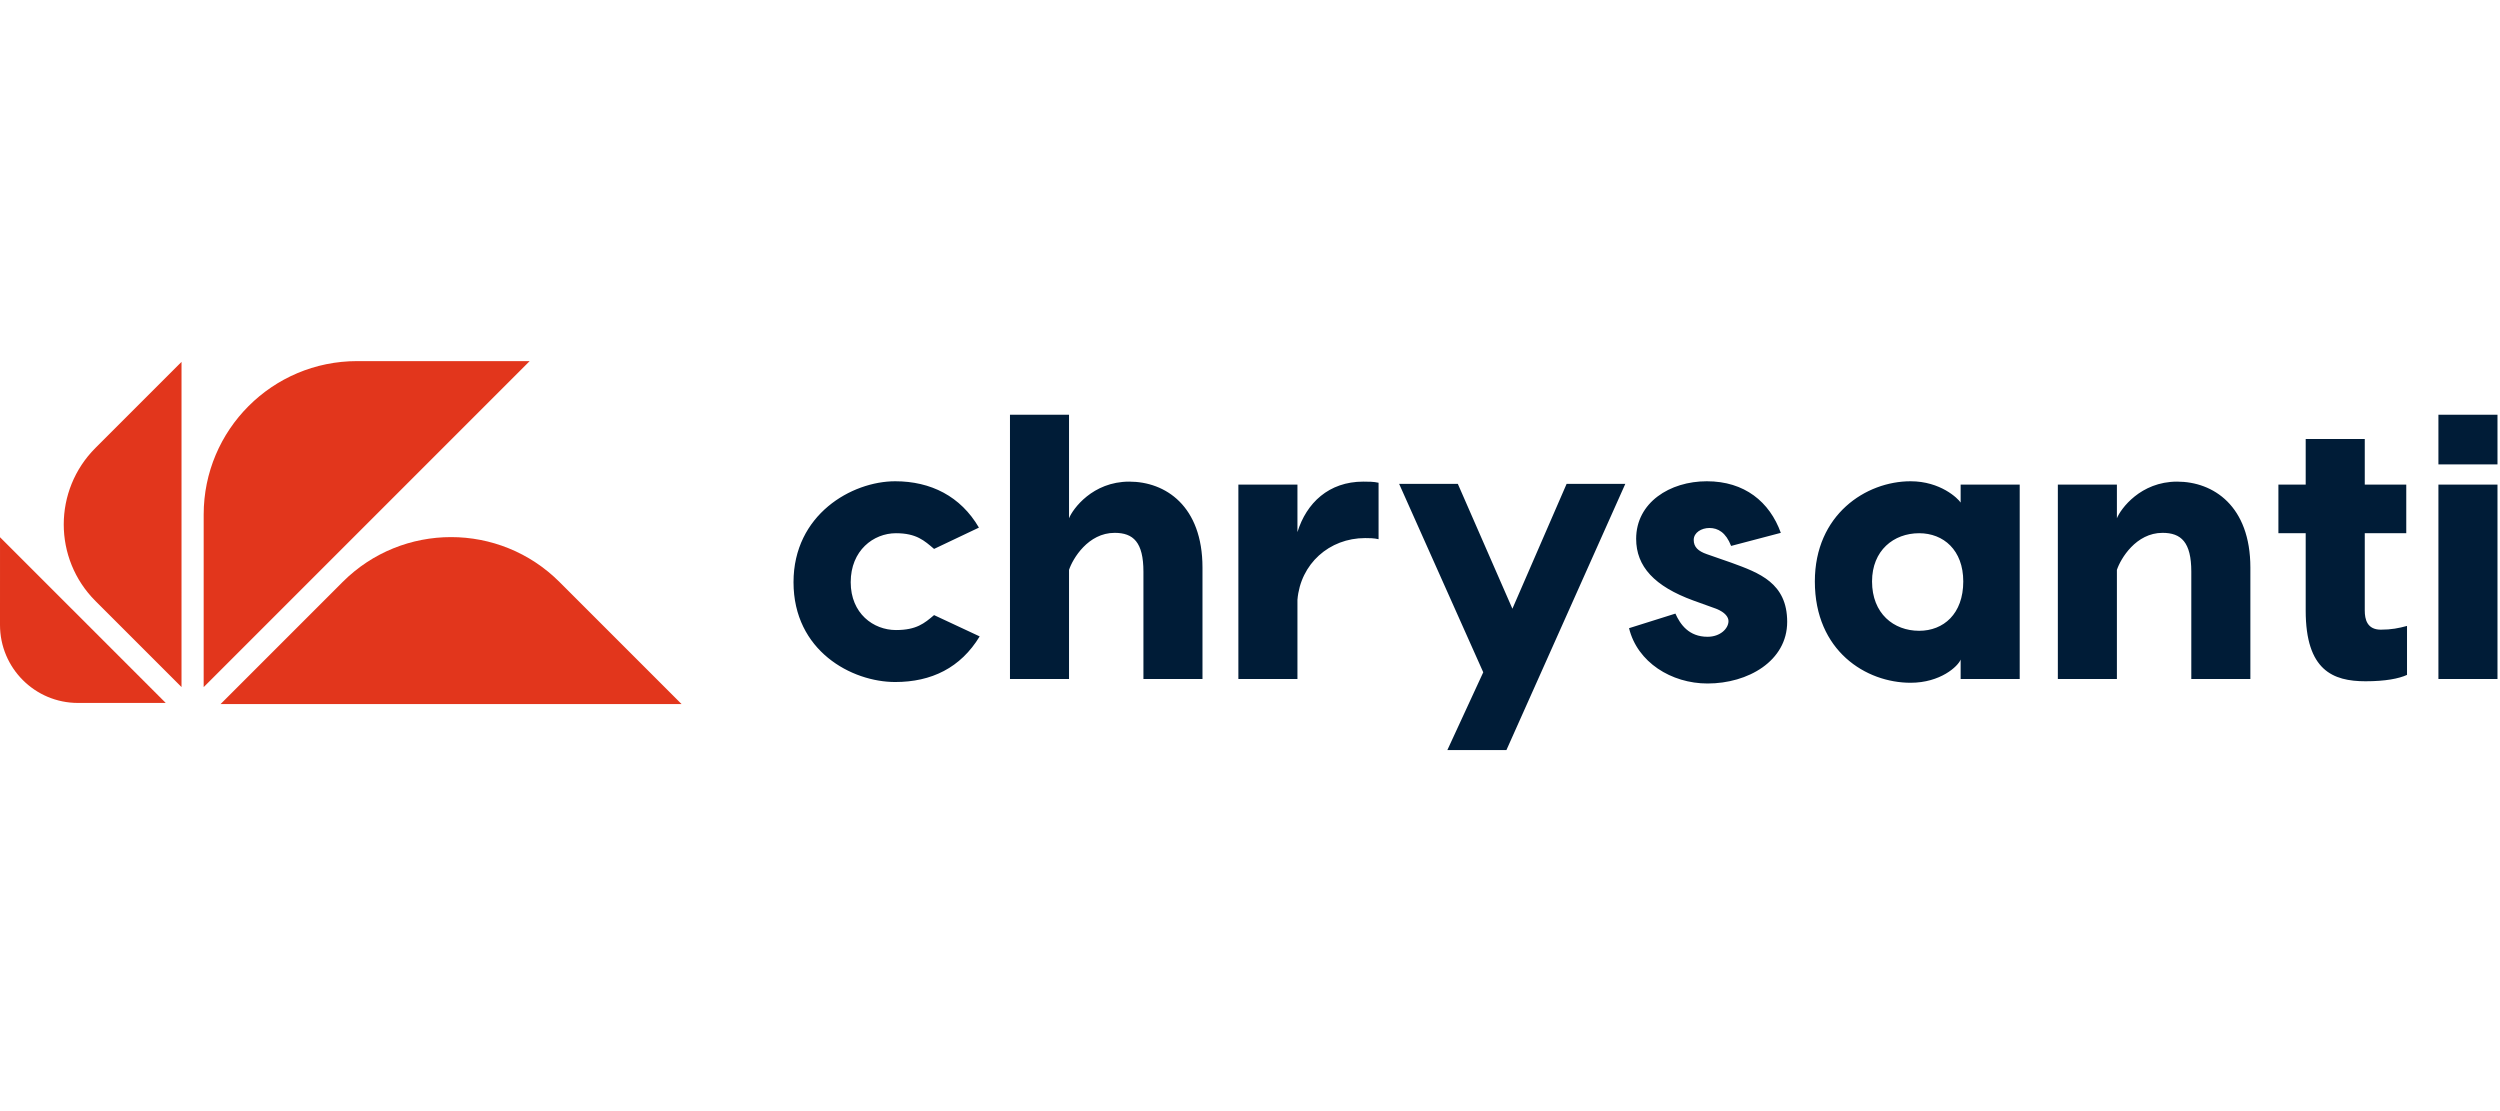 <?xml version="1.0" encoding="UTF-8"?> <svg xmlns="http://www.w3.org/2000/svg" width="180" height="80" viewBox="0 0 180 80" fill="none"><g clip-path="url(#clip0_18422_84593)"><path d="M25.711 26C19.609 26 14.665 30.946 14.665 37.047L14.664 49.472L38.137 26H25.711Z" fill="#E2361C"></path><path d="M40.288 41.908C35.973 37.593 28.979 37.593 24.665 41.907L15.879 50.693L49.074 50.694L40.288 41.908Z" fill="#E2361C"></path><path d="M6.871 43.271L13.069 49.468L13.07 26.055L6.871 32.253C3.829 35.296 3.83 40.229 6.871 43.271Z" fill="#E2361C"></path><path d="M0 44.996C0 48.098 2.514 50.612 5.615 50.612L11.933 50.611L0.001 38.68L0 44.996Z" fill="#E2361C"></path><path d="M64.454 34.651C67.011 34.651 69.165 35.727 70.483 37.988L67.253 39.522C66.554 38.93 65.988 38.392 64.508 38.392C62.893 38.392 61.251 39.63 61.251 41.918C61.251 44.179 62.893 45.363 64.508 45.363C65.988 45.363 66.554 44.879 67.253 44.287L70.537 45.821C69.165 48.082 67.065 49.105 64.454 49.105C61.332 49.105 57.133 46.871 57.133 41.918C57.133 37.046 61.332 34.651 64.454 34.651ZM81.304 34.677C83.915 34.677 86.579 36.427 86.579 40.868V48.889H82.327V41.164C82.327 39.038 81.6 38.365 80.254 38.365C78.343 38.365 77.24 40.222 76.97 41.03V48.889H72.718V29.859H76.97V37.315C77.24 36.642 78.666 34.677 81.304 34.677ZM98.154 34.677C98.531 34.677 98.907 34.677 99.257 34.758V38.823C98.934 38.742 98.557 38.742 98.288 38.742C95.704 38.742 93.632 40.599 93.416 43.183V48.889H89.163V34.893H93.416V38.311C94.062 36.212 95.677 34.677 98.154 34.677ZM112.796 34.839H117.022L108.463 54.004H104.21L106.794 48.405L100.738 34.839H104.964L108.893 43.829L112.796 34.839ZM124.64 39.307C124.263 38.338 123.697 38.015 123.078 38.015C122.513 38.015 121.948 38.338 121.948 38.876C121.948 39.388 122.271 39.684 122.89 39.899L124.666 40.518C126.658 41.245 128.677 41.972 128.677 44.771C128.677 47.597 125.851 49.212 122.944 49.212C120.333 49.212 117.884 47.678 117.291 45.229L120.629 44.179C120.979 44.96 121.598 45.848 122.944 45.848C123.859 45.848 124.451 45.256 124.451 44.717C124.451 44.448 124.236 44.098 123.563 43.829L121.921 43.237C119.122 42.214 117.803 40.788 117.803 38.796C117.803 36.185 120.225 34.651 122.89 34.651C125.609 34.651 127.412 36.131 128.219 38.365L124.64 39.307ZM141.166 34.893H145.419V48.889H141.166V47.49C140.978 47.974 139.713 49.159 137.56 49.159C134.356 49.159 130.669 46.871 130.669 41.864C130.669 37.046 134.356 34.651 137.56 34.651C139.713 34.651 140.978 35.889 141.166 36.185V34.893ZM138.179 45.417C139.928 45.417 141.355 44.206 141.355 41.864C141.355 39.603 139.928 38.392 138.179 38.392C136.348 38.392 134.787 39.63 134.787 41.864C134.787 44.179 136.348 45.417 138.179 45.417ZM156.751 34.677C159.362 34.677 162.027 36.427 162.027 40.868V48.889H157.774V41.164C157.774 39.038 157.047 38.365 155.701 38.365C153.79 38.365 152.687 40.222 152.417 41.03V48.889H148.165V34.893H152.417V37.315C152.687 36.642 154.113 34.677 156.751 34.677ZM171.421 45.336C172.174 45.336 172.713 45.229 173.305 45.067V48.593C172.713 48.862 171.744 49.051 170.317 49.051C167.975 49.051 166.01 48.27 166.01 43.964V38.392H164.045V34.893H166.01V31.609H170.263V34.893H173.251V38.392H170.263V43.964C170.263 44.583 170.425 45.336 171.421 45.336ZM179.819 29.859V33.439H175.566V29.859H179.819ZM179.819 34.893V48.889H175.566V34.893H179.819Z" fill="#001C37"></path></g><defs><clipPath id="clip0_18422_84593"><rect width="179.822" height="80" fill="white"></rect></clipPath></defs></svg> 